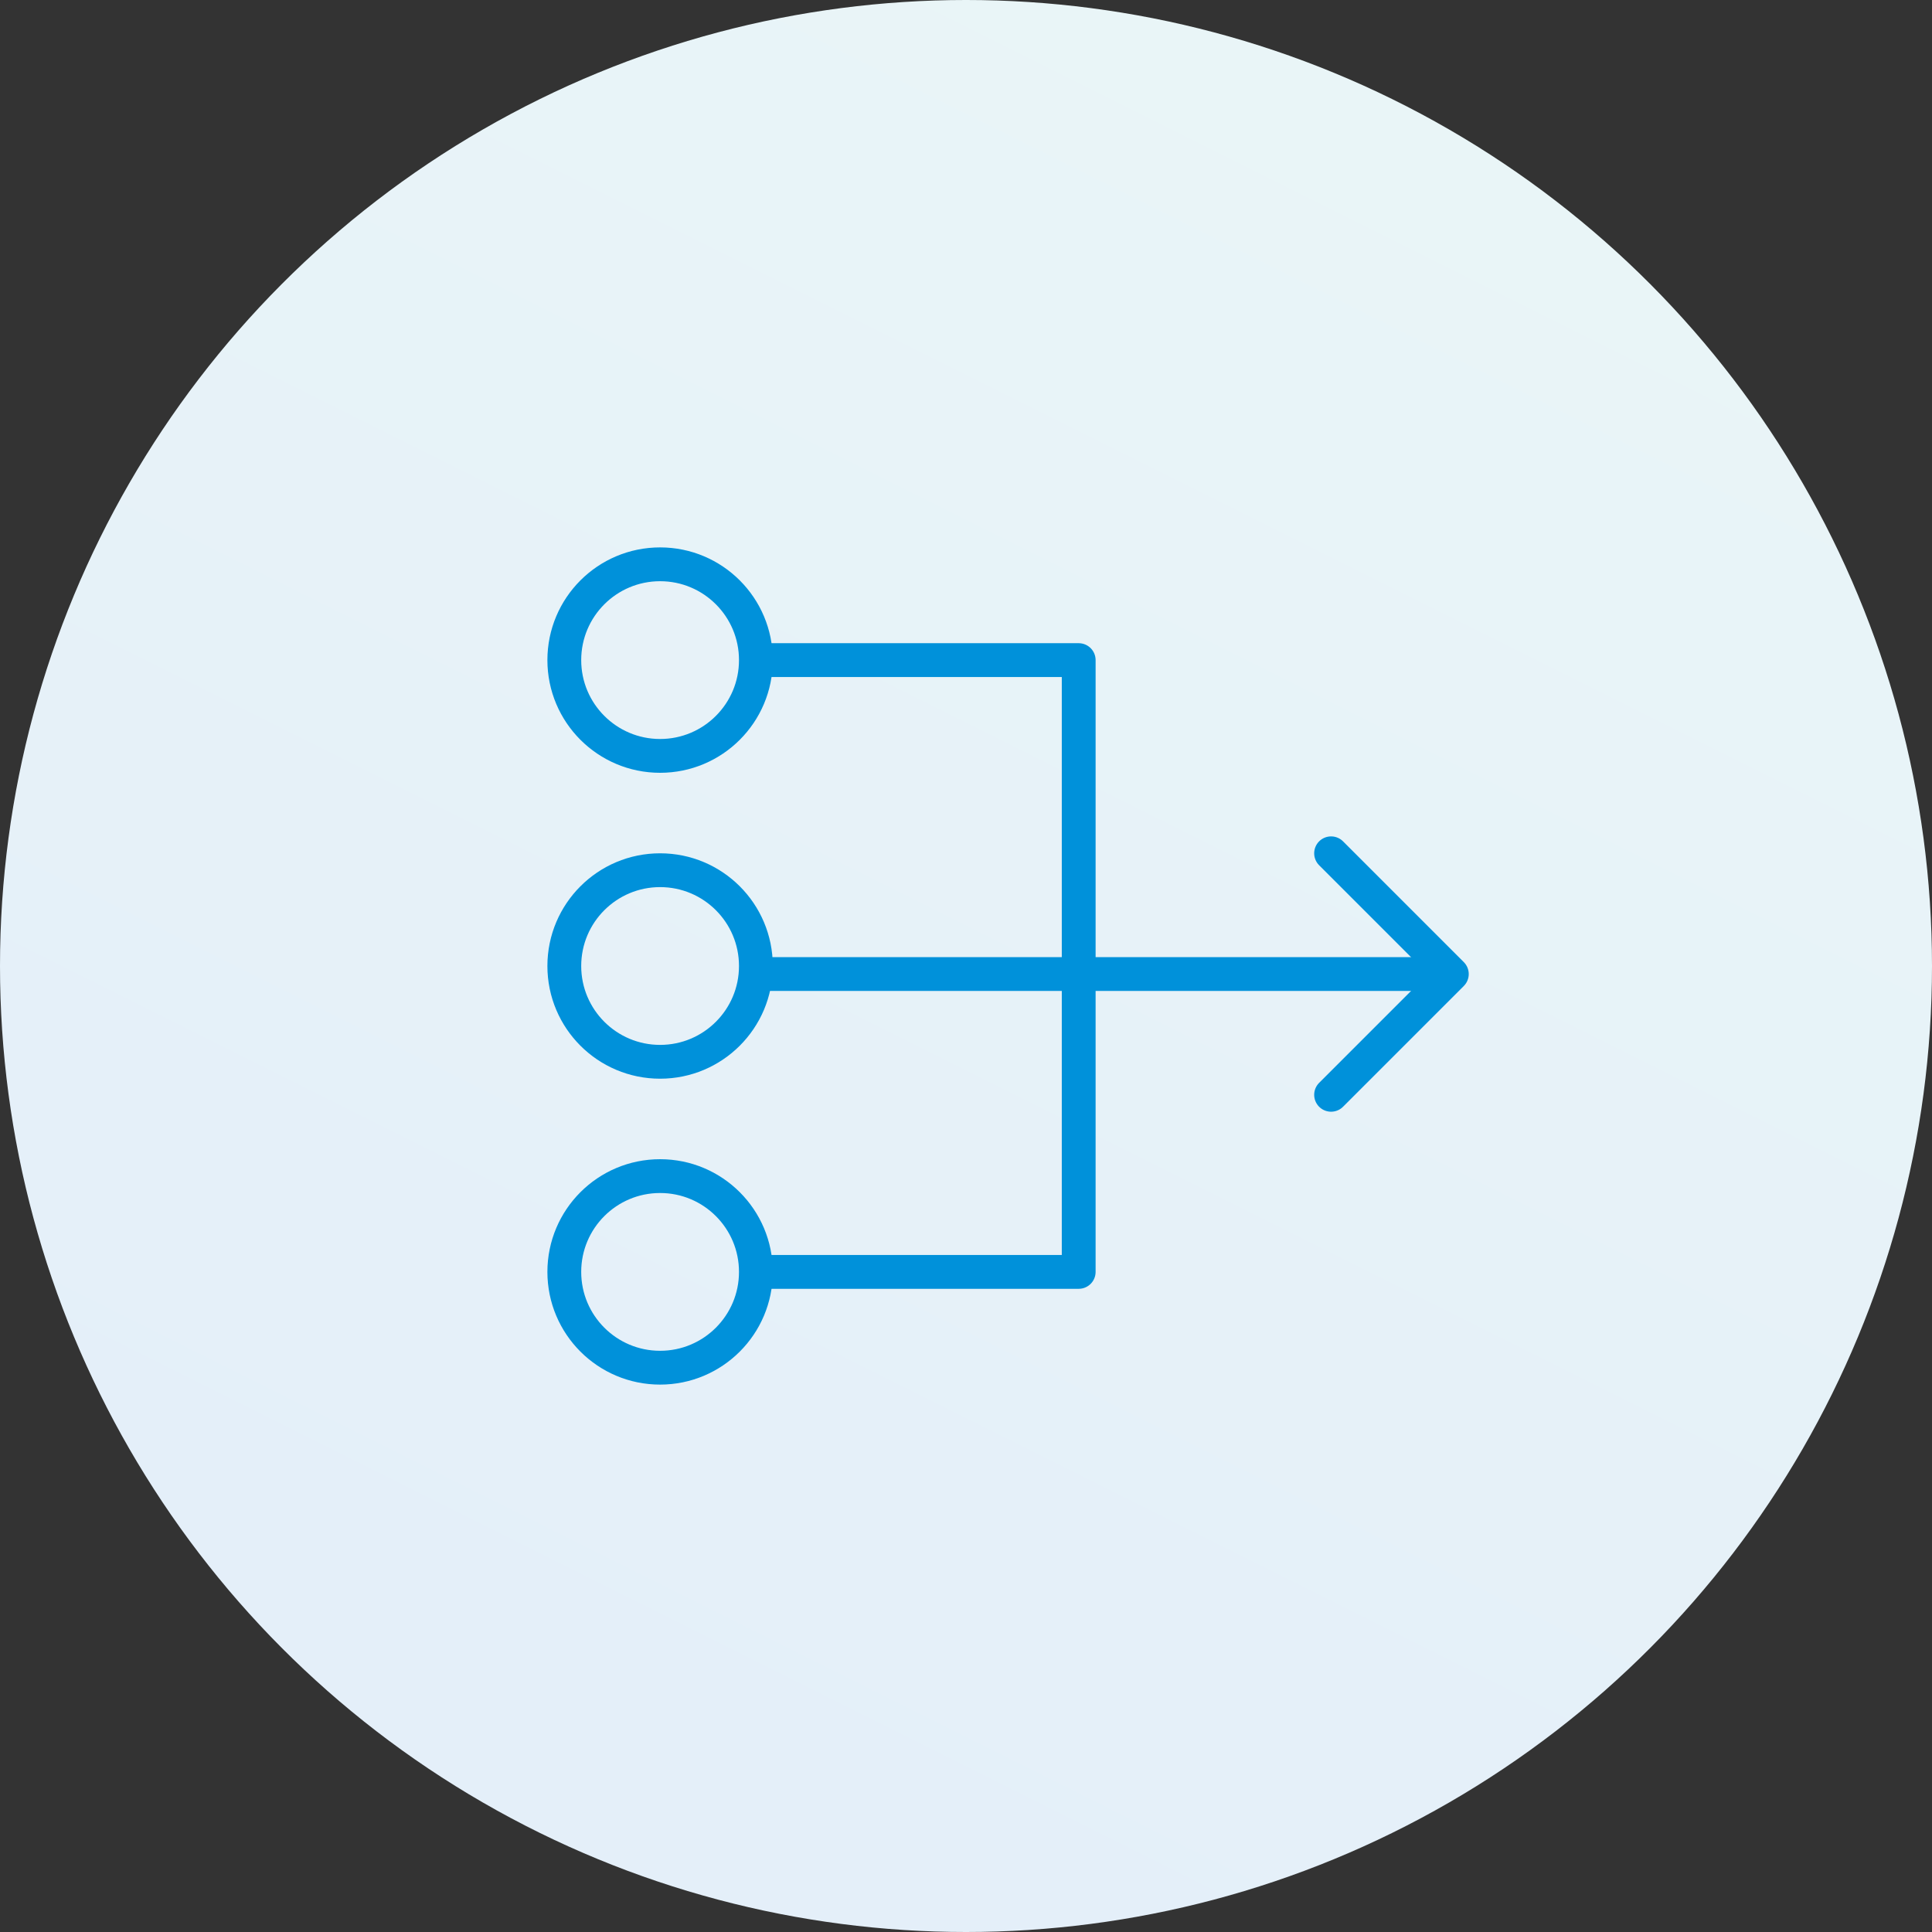 <?xml version="1.0" encoding="UTF-8"?>
<svg width="120px" height="120px" viewBox="0 0 120 120" version="1.1" xmlns="http://www.w3.org/2000/svg" xmlns:xlink="http://www.w3.org/1999/xlink">
    <rect x="0" y="0" width="120" height="120" fill="#333333" stroke="none"/>
    <title>Group 6</title>
    <defs>
        <linearGradient x1="100%" y1="0%" x2="50%" y2="100%" id="linearGradient-1">
            <stop stop-color="#EAF6F7" offset="0%"></stop>
            <stop stop-color="#E4EFF9" offset="100%"></stop>
        </linearGradient>
    </defs>
    <g id="Page-1" stroke="none" stroke-width="1" fill="none" fill-rule="evenodd">
        <g id="Principal-VC-Landing" transform="translate(-518, -5850)">
            <g id="Group-7" transform="translate(170, 5738)">
                <g id="Group-6" transform="translate(348, 112)">
                    <circle id="Oval" fill="url(#linearGradient-1)" cx="60" cy="60" r="60"></circle>
                    <g id="Group" transform="translate(22, 22)" stroke="#0091DA" stroke-width="2.1">
                        <g transform="translate(12, 12)">
                            <circle id="Oval" cx="7" cy="7" r="5.95"></circle>
                            <circle id="Oval-Copy" cx="7" cy="45" r="5.95"></circle>
                            <circle id="Oval-Copy-2" cx="7" cy="26" r="5.95"></circle>
                            <polyline id="Path-2" stroke-linecap="round" stroke-linejoin="round" points="13.188 7 33 7 33 45 13 45"></polyline>
                            <line x1="13" y1="26.5" x2="55" y2="26.5" id="Path-2-Copy" stroke-linecap="round" stroke-linejoin="round"></line>
                            <polyline id="Path-17" stroke-linecap="round" stroke-linejoin="round" points="48.676 19 56.176 26.5 48.676 34"></polyline>
                        </g>
                    </g>
                </g>
            </g>
        </g>
    </g>
</svg>